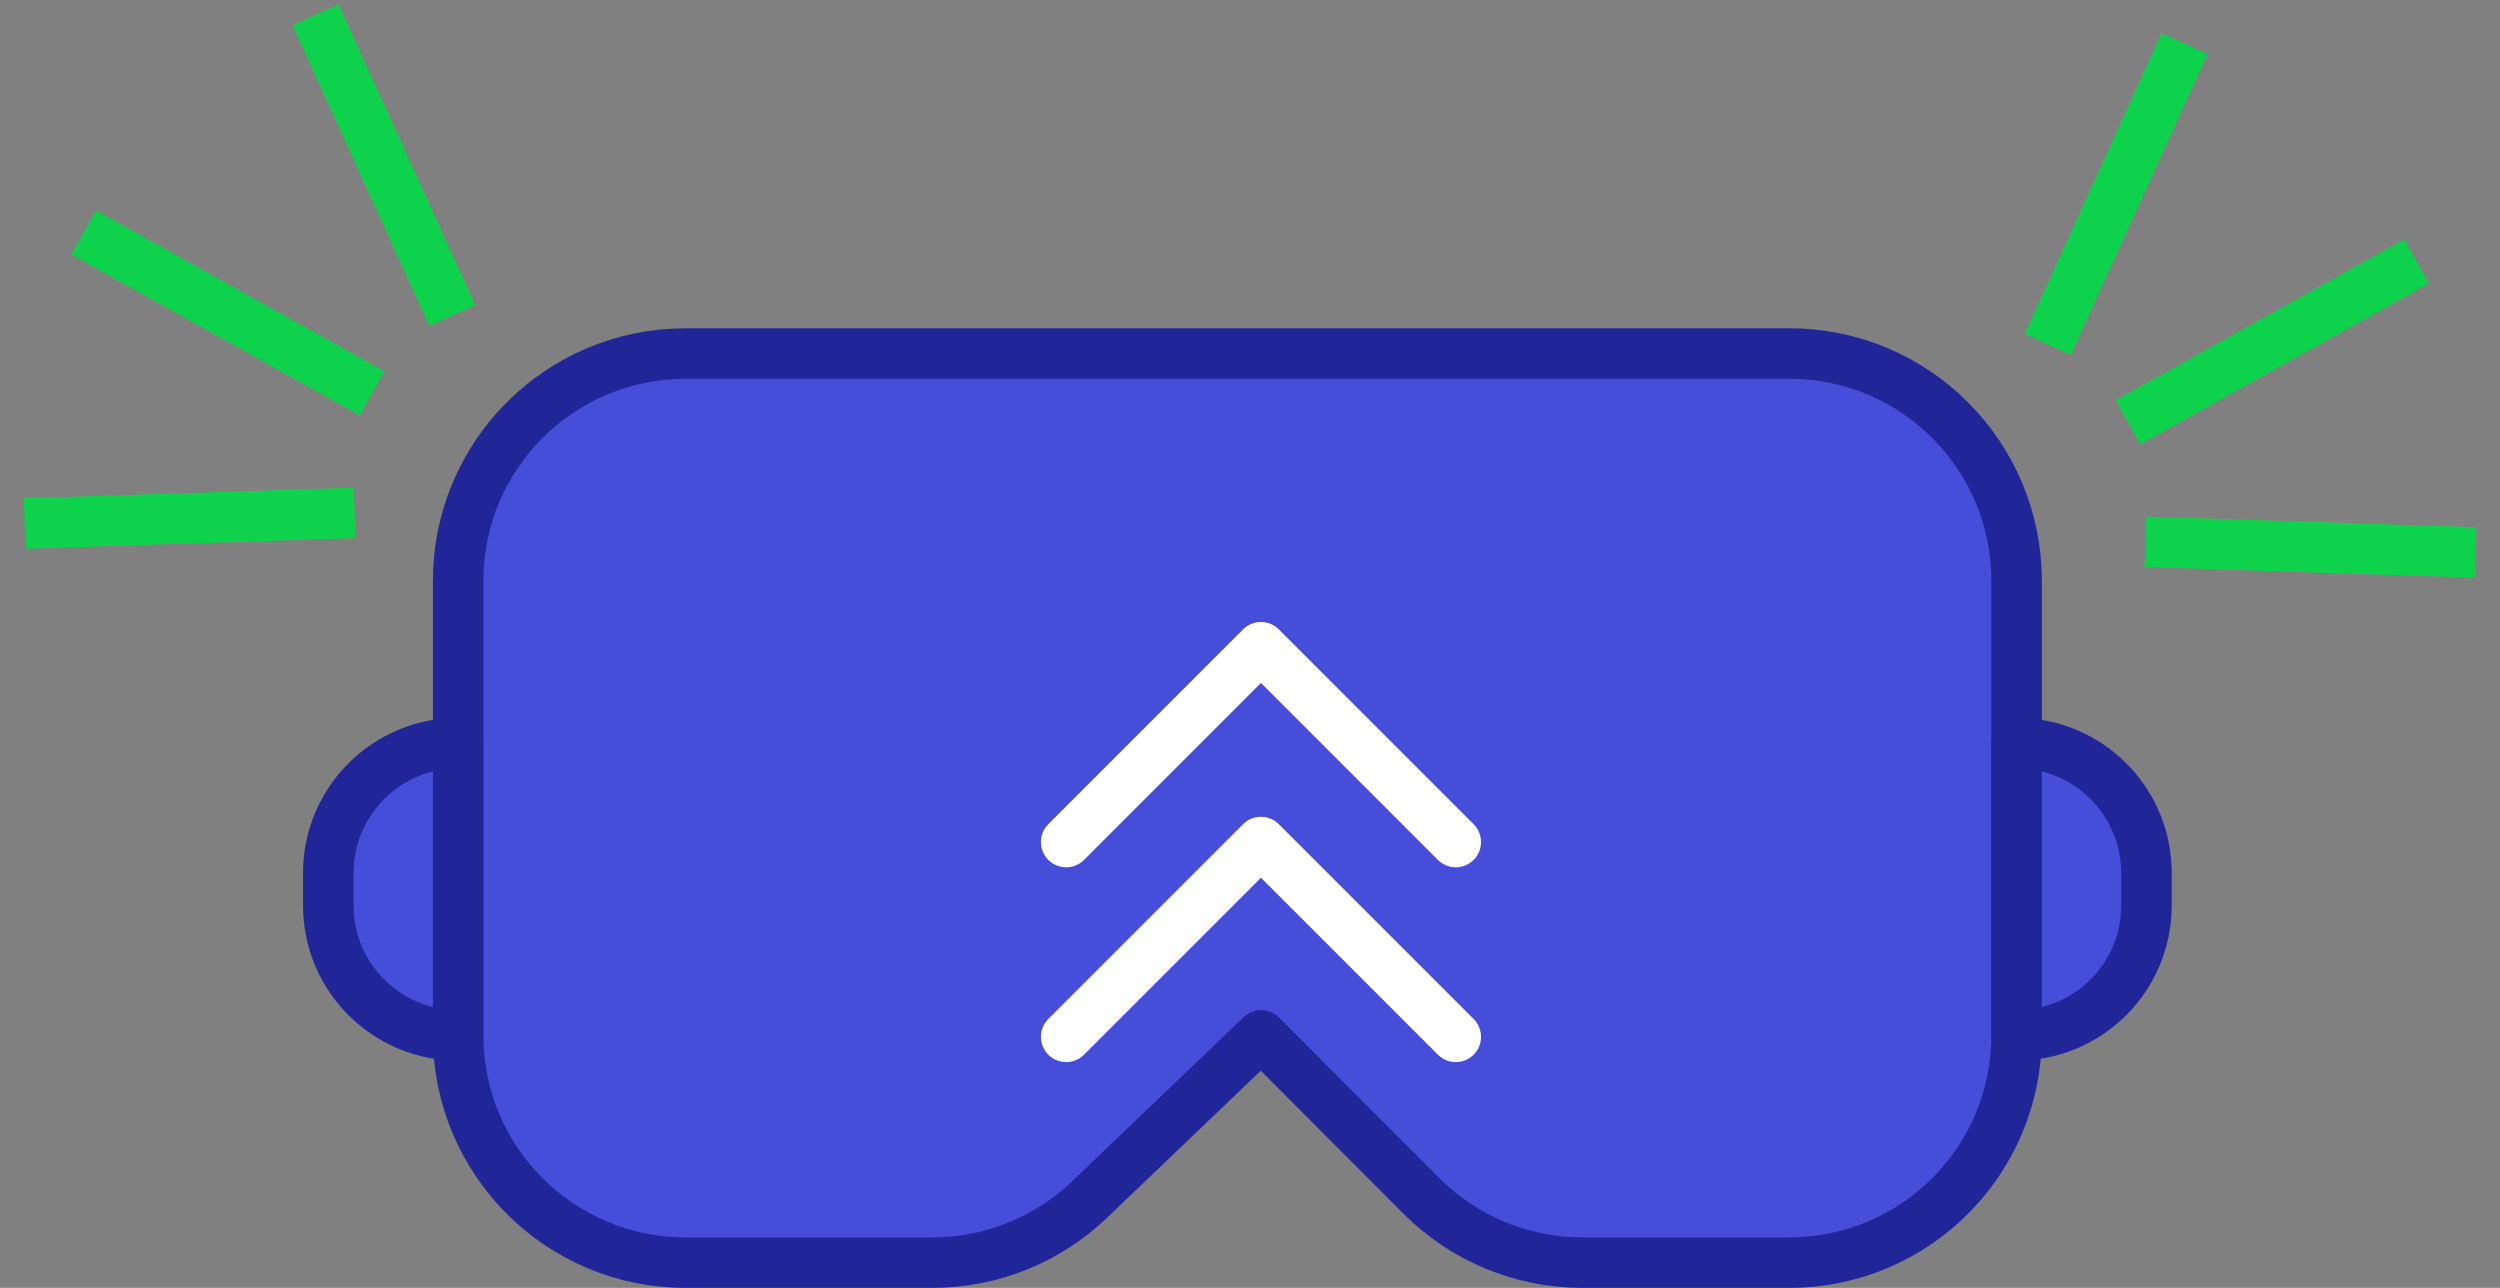 <svg xmlns="http://www.w3.org/2000/svg" width="99" height="51" viewBox="0 0 99 51" fill="none"><rect x="0" y="0" width="99" height="51" fill="#808080" stroke="none"/><line x1="84.956" y1="21.457" x2="98.032" y2="21.876" stroke="#0FD24C" stroke-width="2"></line><line x1="84.269" y1="16.724" x2="95.694" y2="10.349" stroke="#0FD24C" stroke-width="2"></line><line x1="81.09" y1="13.639" x2="86.507" y2="1.731" stroke="#0FD24C" stroke-width="2"></line><path fill-rule="evenodd" clip-rule="evenodd" d="M18.143 41L18.143 23C18.143 18.029 22.172 14 27.143 14L70.857 14C75.828 14 79.857 18.029 79.857 23L79.857 41C79.857 45.971 75.828 50 70.857 50L62.655 50C60.265 50 57.973 49.048 56.285 47.356L49.942 41L43.146 47.503C41.472 49.106 39.242 50 36.924 50L27.143 50C22.172 50 18.143 45.971 18.143 41Z" fill="#464DD8"></path><path fill-rule="evenodd" clip-rule="evenodd" d="M18.143 41L18.143 23C18.143 18.029 22.172 14 27.143 14L70.857 14C75.828 14 79.857 18.029 79.857 23L79.857 41C79.857 45.971 75.828 50 70.857 50L62.655 50C60.265 50 57.973 49.048 56.285 47.356L49.942 41L43.146 47.503C41.472 49.106 39.242 50 36.924 50L27.143 50C22.172 50 18.143 45.971 18.143 41Z" stroke="#202697" stroke-width="2" stroke-linecap="round" stroke-linejoin="round"></path><path fill-rule="evenodd" clip-rule="evenodd" d="M79.857 41L79.857 29.428C82.697 29.428 85 31.731 85 34.571L85 35.857C85 38.697 82.697 41 79.857 41Z" fill="#464DD8"></path><path fill-rule="evenodd" clip-rule="evenodd" d="M79.857 41L79.857 29.428C82.697 29.428 85 31.731 85 34.571L85 35.857C85 38.697 82.697 41 79.857 41Z" stroke="#202697" stroke-width="2" stroke-linecap="round" stroke-linejoin="round"></path><path fill-rule="evenodd" clip-rule="evenodd" d="M18.143 29.428L18.143 41C15.303 41 13 38.697 13 35.857L13 34.571C13 31.731 15.303 29.428 18.143 29.428Z" fill="#464DD8"></path><path fill-rule="evenodd" clip-rule="evenodd" d="M18.143 29.428L18.143 41C15.303 41 13 38.697 13 35.857L13 34.571C13 31.731 15.303 29.428 18.143 29.428Z" stroke="#202697" stroke-width="2" stroke-linecap="round" stroke-linejoin="round"></path><path d="M42.22 41.059L49.934 33.345L57.648 41.059" stroke="white" stroke-width="2" stroke-linecap="round" stroke-linejoin="round"></path><path d="M42.22 33.345L49.934 25.63L57.648 33.345" stroke="white" stroke-width="2" stroke-linecap="round" stroke-linejoin="round"></path><line y1="-1" x2="13.082" y2="-1" transform="matrix(-0.999 0.032 0.032 0.999 14.076 21.311)" stroke="#0FD24C" stroke-width="2"></line><line y1="-1" x2="13.082" y2="-1" transform="matrix(-0.873 -0.487 -0.487 0.873 14.243 16.452)" stroke="#0FD24C" stroke-width="2"></line><line y1="-1" x2="13.082" y2="-1" transform="matrix(-0.414 -0.91 -0.91 0.414 17 12.908)" stroke="#0FD24C" stroke-width="2"></line></svg>